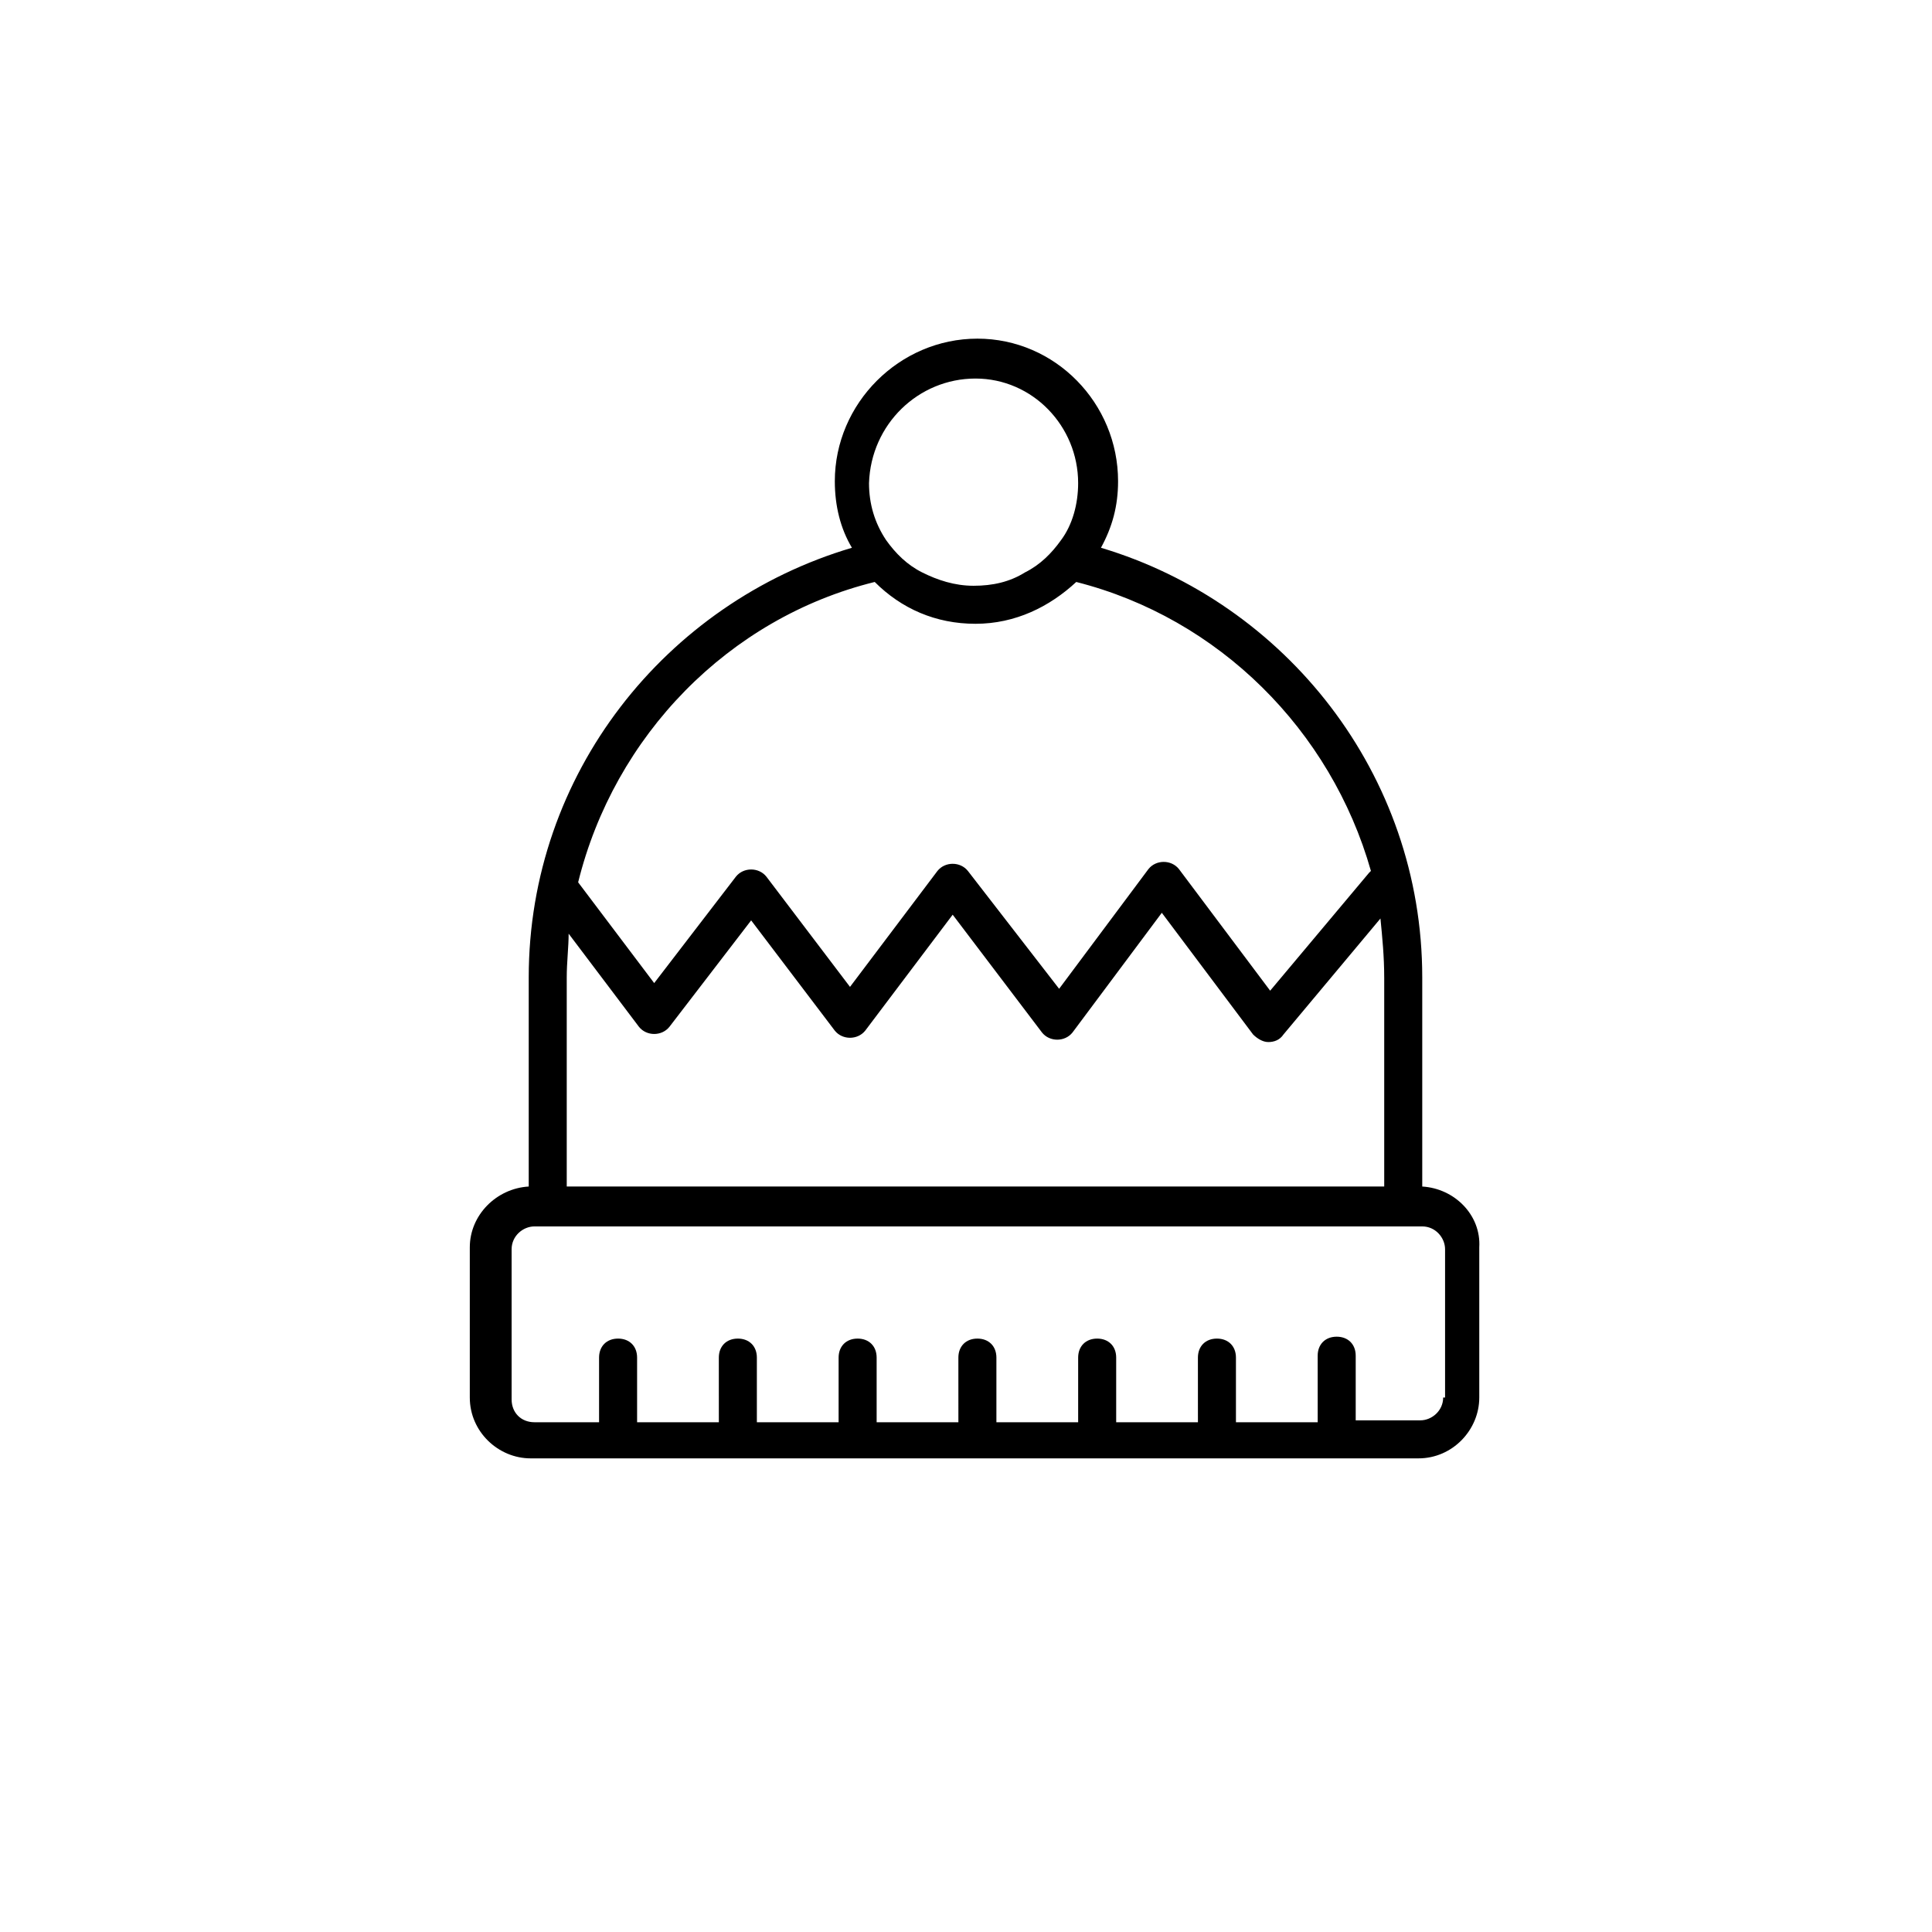 <?xml version="1.0" encoding="UTF-8"?>
<!-- Uploaded to: ICON Repo, www.iconrepo.com, Generator: ICON Repo Mixer Tools -->
<svg fill="#000000" width="800px" height="800px" version="1.1" viewBox="144 144 512 512" xmlns="http://www.w3.org/2000/svg">
 <path d="m520.91 458.44v-55.418c0-53.906-36.273-99.25-85.145-113.86 3.023-5.543 4.535-11.082 4.535-17.633 0-20.656-16.625-37.785-37.281-37.785s-37.785 17.129-37.785 37.785c0 6.551 1.512 12.594 4.535 17.633-49.375 14.605-85.652 59.949-85.652 113.86v55.418c-8.566 0.504-15.617 7.559-15.617 16.121v39.801c0 9.07 7.559 16.121 16.121 16.121h235.28c9.07 0 16.121-7.559 16.121-16.121v-39.801c0.508-8.562-6.547-15.613-15.109-16.117zm-10.078-55.422v55.418l-216.64 0.004v-55.418c0-4.031 0.504-8.062 0.504-11.586l18.641 24.688c2.016 2.519 6.047 2.519 8.062 0l21.664-28.215 22.168 29.223c2.016 2.519 6.047 2.519 8.062 0l23.176-30.73 23.68 31.234c2.016 2.519 6.047 2.519 8.062 0l23.68-31.738 24.184 32.242c1.008 1.008 2.519 2.016 4.031 2.016s3.023-0.504 4.031-2.016l25.695-30.73c0.492 5.031 0.996 10.07 0.996 15.609zm-108.32-158.7c15.113 0 27.207 12.594 27.207 27.711 0 5.543-1.512 11.082-4.535 15.113-2.519 3.527-5.543 6.551-9.574 8.566-4.031 2.519-8.566 3.527-13.602 3.527-5.039 0-9.574-1.512-13.602-3.527-4.031-2.016-7.055-5.039-9.574-8.566-3.023-4.535-4.535-9.574-4.535-15.113 0.508-15.617 13.102-27.711 28.215-27.711zm-26.699 53.91c7.055 7.055 16.121 11.082 26.703 11.082 10.578 0 19.648-4.535 26.703-11.082 37.785 9.574 67.512 39.297 78.09 76.578l-0.504 0.504-26.199 31.234-24.184-32.242c-2.016-2.519-6.047-2.519-8.062 0l-23.68 31.738-24.18-31.234c-2.016-2.519-6.047-2.519-8.062 0l-23.176 30.73-22.168-29.223c-2.016-2.519-6.047-2.519-8.062 0l-21.664 28.215-20.152-26.703c9.574-38.789 39.805-70.027 78.598-79.598zm150.64 216.13c0 3.527-3.023 6.047-6.047 6.047h-17.129v-17.129c0-3.023-2.016-5.039-5.039-5.039-3.023 0-5.039 2.016-5.039 5.039l0.004 17.633h-21.664v-17.129c0-3.023-2.016-5.039-5.039-5.039s-5.039 2.016-5.039 5.039l0.004 17.129h-21.664v-17.129c0-3.023-2.016-5.039-5.039-5.039-3.023 0-5.039 2.016-5.039 5.039v17.129h-21.664v-17.129c0-3.023-2.016-5.039-5.039-5.039-3.023 0-5.039 2.016-5.039 5.039l0.004 17.129h-21.664v-17.129c0-3.023-2.016-5.039-5.039-5.039s-5.039 2.016-5.039 5.039v17.129h-21.664v-17.129c0-3.023-2.016-5.039-5.039-5.039-3.023 0-5.039 2.016-5.039 5.039l0.004 17.129h-21.664v-17.129c0-3.023-2.016-5.039-5.039-5.039-3.023 0-5.039 2.016-5.039 5.039v17.129h-17.129c-3.527 0-6.047-2.519-6.047-6.047v-39.801c0-3.527 3.023-6.047 6.047-6.047h235.28c3.527 0 6.047 3.023 6.047 6.047v39.297z"/>
</svg>